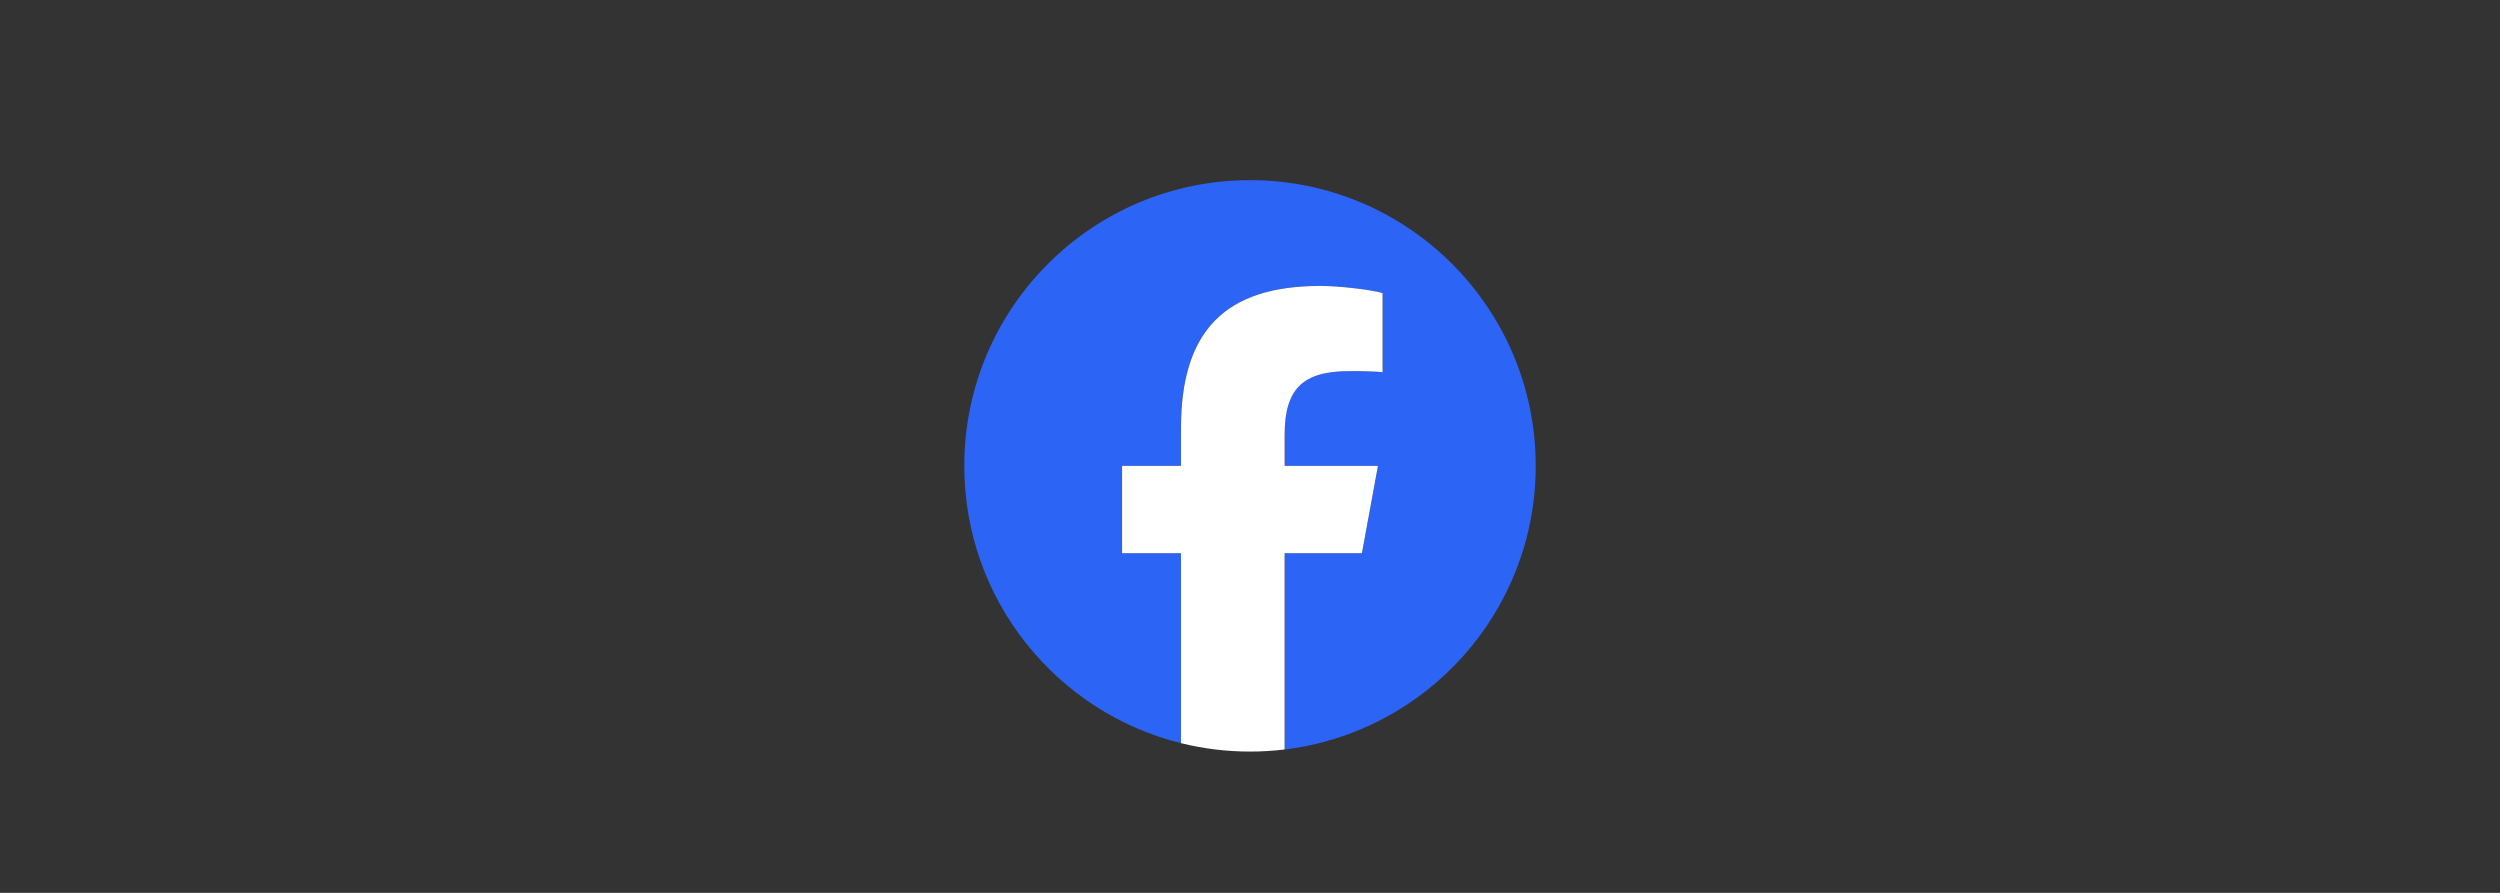 <svg viewBox="0 0 1400 500" xmlns="http://www.w3.org/2000/svg" data-name="Layer 1" id="Layer_1">
  <rect x="0" y="0" width="1400" height="500" fill="#333333" stroke="none"/>
  <defs>
    <style>
      .cls-1 {
        fill: #2c64f5;
      }

      .cls-1, .cls-2 {
        stroke-width: 0px;
      }

      .cls-2 {
        fill: #fff;
      }
    </style>
  </defs>
  <g id="Logo">
    <path d="M860,260.89c0-88.37-71.63-160-160-160s-160,71.63-160,160c0,75.04,51.66,138,121.35,155.29v-106.39h-32.99v-48.89h32.99v-21.07c0-54.46,24.65-79.7,78.11-79.7,10.14,0,27.63,1.99,34.78,3.98v44.32c-3.78-.4-10.34-.6-18.48-.6-26.24,0-36.37,9.94-36.37,35.78v17.29h52.26l-8.98,48.89h-43.28v109.93c79.22-9.57,140.62-77.02,140.62-158.83Z" class="cls-1" id="Initiator"></path>
    <path d="M762.67,309.78l8.98-48.89h-52.26v-17.29c0-25.84,10.14-35.78,36.37-35.78,8.15,0,14.71.2,18.48.6v-44.32c-7.16-1.99-24.65-3.98-34.78-3.98-53.47,0-78.11,25.24-78.11,79.7v21.07h-32.99v48.89h32.99v106.39c12.38,3.07,25.32,4.71,38.65,4.71,6.56,0,13.03-.4,19.38-1.17v-109.93h43.28Z" class="cls-2" id="F"></path>
  </g>
</svg>